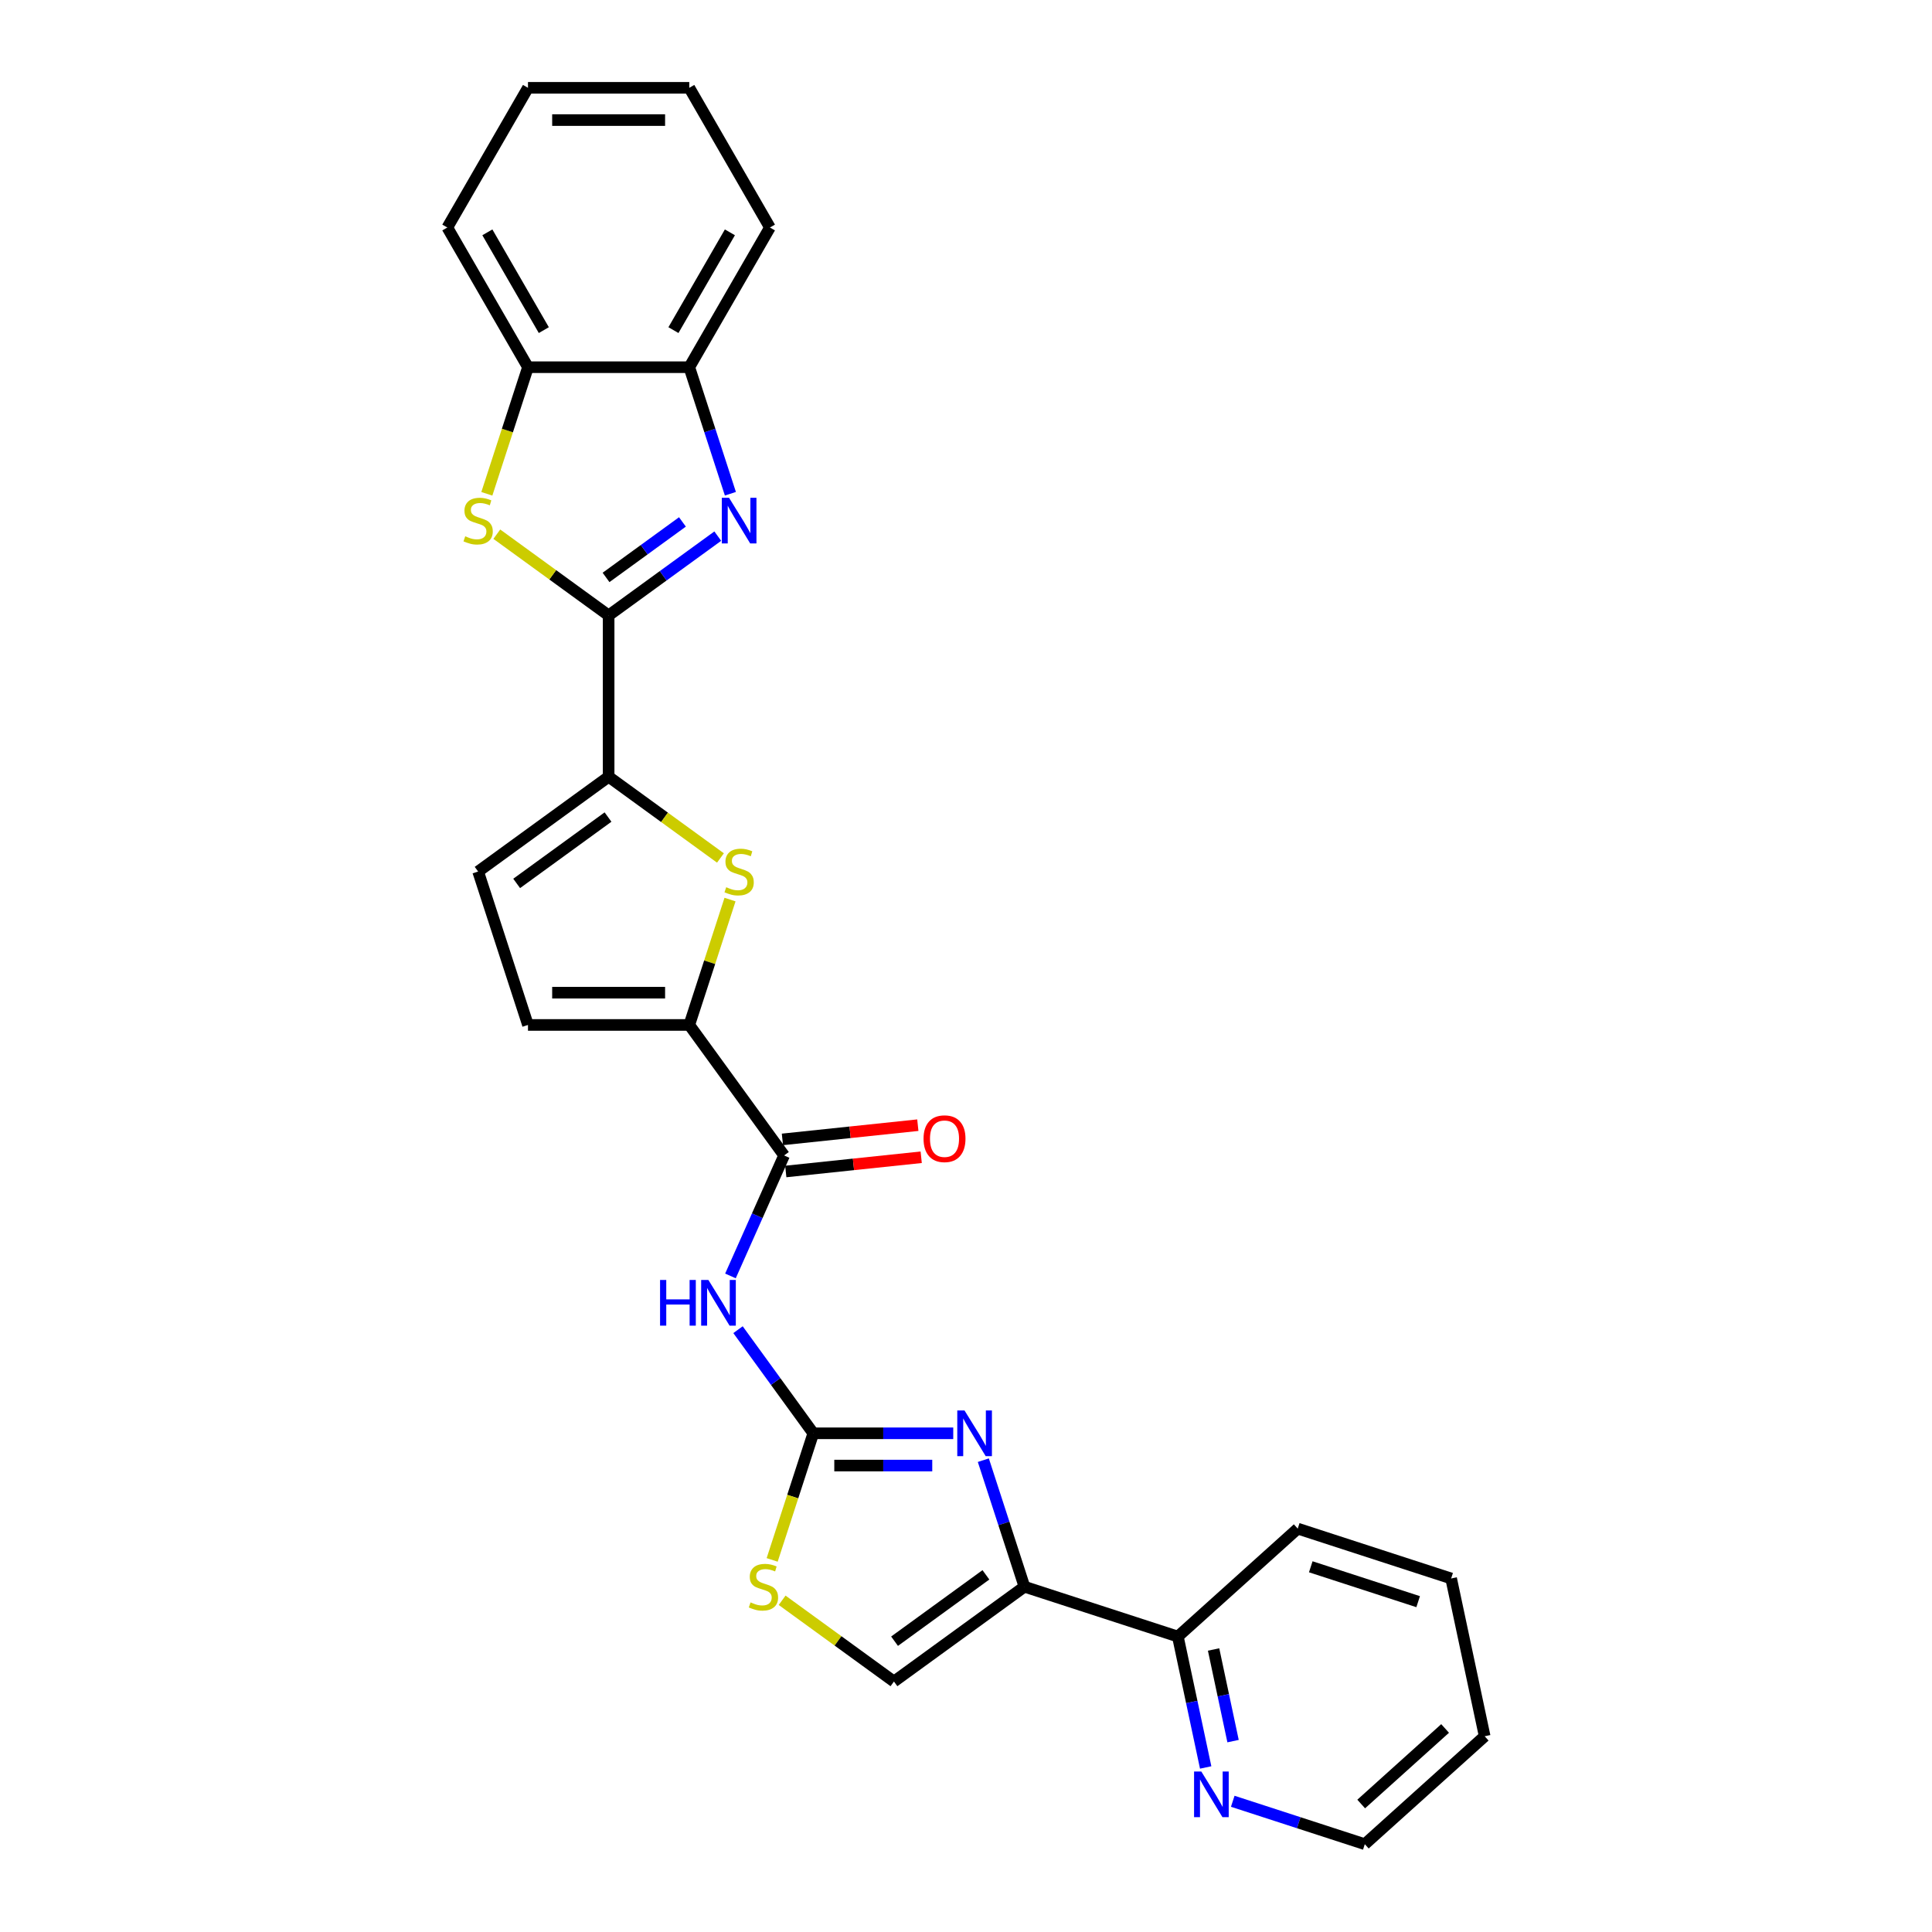 <?xml version='1.0' encoding='iso-8859-1'?>
<svg version='1.1' baseProfile='full'
              xmlns='http://www.w3.org/2000/svg'
                      xmlns:rdkit='http://www.rdkit.org/xml'
                      xmlns:xlink='http://www.w3.org/1999/xlink'
                  xml:space='preserve'
width='1000px' height='1000px' viewBox='0 0 1000 1000'>
<!-- END OF HEADER -->
<rect style='opacity:1.0;fill:#FFFFFF;stroke:none' width='1000' height='1000' x='0' y='0'> </rect>
<path class='bond-0' d='M 315.026,318.543 L 343.271,298.021' style='fill:none;fill-rule:evenodd;stroke:#000000;stroke-width:6px;stroke-linecap:butt;stroke-linejoin:miter;stroke-opacity:1' />
<path class='bond-0' d='M 343.271,298.021 L 371.517,277.5' style='fill:none;fill-rule:evenodd;stroke:#0000FF;stroke-width:6px;stroke-linecap:butt;stroke-linejoin:miter;stroke-opacity:1' />
<path class='bond-0' d='M 313.685,298.878 L 333.457,284.512' style='fill:none;fill-rule:evenodd;stroke:#000000;stroke-width:6px;stroke-linecap:butt;stroke-linejoin:miter;stroke-opacity:1' />
<path class='bond-0' d='M 333.457,284.512 L 353.228,270.147' style='fill:none;fill-rule:evenodd;stroke:#0000FF;stroke-width:6px;stroke-linecap:butt;stroke-linejoin:miter;stroke-opacity:1' />
<path class='bond-4' d='M 315.026,318.543 L 315.026,402.034' style='fill:none;fill-rule:evenodd;stroke:#000000;stroke-width:6px;stroke-linecap:butt;stroke-linejoin:miter;stroke-opacity:1' />
<path class='bond-7' d='M 315.026,318.543 L 286.087,297.518' style='fill:none;fill-rule:evenodd;stroke:#000000;stroke-width:6px;stroke-linecap:butt;stroke-linejoin:miter;stroke-opacity:1' />
<path class='bond-7' d='M 286.087,297.518 L 257.149,276.493' style='fill:none;fill-rule:evenodd;stroke:#CCCC00;stroke-width:6px;stroke-linecap:butt;stroke-linejoin:miter;stroke-opacity:1' />
<path class='bond-14' d='M 378.052,255.559 L 367.411,222.812' style='fill:none;fill-rule:evenodd;stroke:#0000FF;stroke-width:6px;stroke-linecap:butt;stroke-linejoin:miter;stroke-opacity:1' />
<path class='bond-14' d='M 367.411,222.812 L 356.771,190.064' style='fill:none;fill-rule:evenodd;stroke:#000000;stroke-width:6px;stroke-linecap:butt;stroke-linejoin:miter;stroke-opacity:1' />
<path class='bond-1' d='M 420.961,741.875 L 401.477,715.057' style='fill:none;fill-rule:evenodd;stroke:#000000;stroke-width:6px;stroke-linecap:butt;stroke-linejoin:miter;stroke-opacity:1' />
<path class='bond-1' d='M 401.477,715.057 L 381.993,688.239' style='fill:none;fill-rule:evenodd;stroke:#0000FF;stroke-width:6px;stroke-linecap:butt;stroke-linejoin:miter;stroke-opacity:1' />
<path class='bond-2' d='M 420.961,741.875 L 457.18,741.875' style='fill:none;fill-rule:evenodd;stroke:#000000;stroke-width:6px;stroke-linecap:butt;stroke-linejoin:miter;stroke-opacity:1' />
<path class='bond-2' d='M 457.18,741.875 L 493.398,741.875' style='fill:none;fill-rule:evenodd;stroke:#0000FF;stroke-width:6px;stroke-linecap:butt;stroke-linejoin:miter;stroke-opacity:1' />
<path class='bond-2' d='M 431.827,758.573 L 457.18,758.573' style='fill:none;fill-rule:evenodd;stroke:#000000;stroke-width:6px;stroke-linecap:butt;stroke-linejoin:miter;stroke-opacity:1' />
<path class='bond-2' d='M 457.18,758.573 L 482.532,758.573' style='fill:none;fill-rule:evenodd;stroke:#0000FF;stroke-width:6px;stroke-linecap:butt;stroke-linejoin:miter;stroke-opacity:1' />
<path class='bond-10' d='M 420.961,741.875 L 410.316,774.639' style='fill:none;fill-rule:evenodd;stroke:#000000;stroke-width:6px;stroke-linecap:butt;stroke-linejoin:miter;stroke-opacity:1' />
<path class='bond-10' d='M 410.316,774.639 L 399.67,807.403' style='fill:none;fill-rule:evenodd;stroke:#CCCC00;stroke-width:6px;stroke-linecap:butt;stroke-linejoin:miter;stroke-opacity:1' />
<path class='bond-3' d='M 508.971,755.785 L 519.612,788.532' style='fill:none;fill-rule:evenodd;stroke:#0000FF;stroke-width:6px;stroke-linecap:butt;stroke-linejoin:miter;stroke-opacity:1' />
<path class='bond-3' d='M 519.612,788.532 L 530.252,821.279' style='fill:none;fill-rule:evenodd;stroke:#000000;stroke-width:6px;stroke-linecap:butt;stroke-linejoin:miter;stroke-opacity:1' />
<path class='bond-16' d='M 530.252,821.279 L 609.656,847.079' style='fill:none;fill-rule:evenodd;stroke:#000000;stroke-width:6px;stroke-linecap:butt;stroke-linejoin:miter;stroke-opacity:1' />
<path class='bond-30' d='M 530.252,821.279 L 462.707,870.354' style='fill:none;fill-rule:evenodd;stroke:#000000;stroke-width:6px;stroke-linecap:butt;stroke-linejoin:miter;stroke-opacity:1' />
<path class='bond-30' d='M 510.305,815.132 L 463.024,849.484' style='fill:none;fill-rule:evenodd;stroke:#000000;stroke-width:6px;stroke-linecap:butt;stroke-linejoin:miter;stroke-opacity:1' />
<path class='bond-5' d='M 315.026,402.034 L 343.964,423.059' style='fill:none;fill-rule:evenodd;stroke:#000000;stroke-width:6px;stroke-linecap:butt;stroke-linejoin:miter;stroke-opacity:1' />
<path class='bond-5' d='M 343.964,423.059 L 372.903,444.084' style='fill:none;fill-rule:evenodd;stroke:#CCCC00;stroke-width:6px;stroke-linecap:butt;stroke-linejoin:miter;stroke-opacity:1' />
<path class='bond-12' d='M 315.026,402.034 L 247.481,451.108' style='fill:none;fill-rule:evenodd;stroke:#000000;stroke-width:6px;stroke-linecap:butt;stroke-linejoin:miter;stroke-opacity:1' />
<path class='bond-12' d='M 314.709,422.904 L 267.427,457.256' style='fill:none;fill-rule:evenodd;stroke:#000000;stroke-width:6px;stroke-linecap:butt;stroke-linejoin:miter;stroke-opacity:1' />
<path class='bond-8' d='M 377.856,465.619 L 367.314,498.066' style='fill:none;fill-rule:evenodd;stroke:#CCCC00;stroke-width:6px;stroke-linecap:butt;stroke-linejoin:miter;stroke-opacity:1' />
<path class='bond-8' d='M 367.314,498.066 L 356.771,530.512' style='fill:none;fill-rule:evenodd;stroke:#000000;stroke-width:6px;stroke-linecap:butt;stroke-linejoin:miter;stroke-opacity:1' />
<path class='bond-6' d='M 378.08,660.42 L 391.963,629.239' style='fill:none;fill-rule:evenodd;stroke:#0000FF;stroke-width:6px;stroke-linecap:butt;stroke-linejoin:miter;stroke-opacity:1' />
<path class='bond-6' d='M 391.963,629.239 L 405.846,598.058' style='fill:none;fill-rule:evenodd;stroke:#000000;stroke-width:6px;stroke-linecap:butt;stroke-linejoin:miter;stroke-opacity:1' />
<path class='bond-15' d='M 251.989,255.592 L 262.635,222.828' style='fill:none;fill-rule:evenodd;stroke:#CCCC00;stroke-width:6px;stroke-linecap:butt;stroke-linejoin:miter;stroke-opacity:1' />
<path class='bond-15' d='M 262.635,222.828 L 273.281,190.064' style='fill:none;fill-rule:evenodd;stroke:#000000;stroke-width:6px;stroke-linecap:butt;stroke-linejoin:miter;stroke-opacity:1' />
<path class='bond-9' d='M 356.771,530.512 L 405.846,598.058' style='fill:none;fill-rule:evenodd;stroke:#000000;stroke-width:6px;stroke-linecap:butt;stroke-linejoin:miter;stroke-opacity:1' />
<path class='bond-28' d='M 356.771,530.512 L 273.281,530.512' style='fill:none;fill-rule:evenodd;stroke:#000000;stroke-width:6px;stroke-linecap:butt;stroke-linejoin:miter;stroke-opacity:1' />
<path class='bond-28' d='M 344.248,513.814 L 285.804,513.814' style='fill:none;fill-rule:evenodd;stroke:#000000;stroke-width:6px;stroke-linecap:butt;stroke-linejoin:miter;stroke-opacity:1' />
<path class='bond-18' d='M 406.718,606.361 L 441.764,602.677' style='fill:none;fill-rule:evenodd;stroke:#000000;stroke-width:6px;stroke-linecap:butt;stroke-linejoin:miter;stroke-opacity:1' />
<path class='bond-18' d='M 441.764,602.677 L 476.81,598.994' style='fill:none;fill-rule:evenodd;stroke:#FF0000;stroke-width:6px;stroke-linecap:butt;stroke-linejoin:miter;stroke-opacity:1' />
<path class='bond-18' d='M 404.973,589.754 L 440.019,586.071' style='fill:none;fill-rule:evenodd;stroke:#000000;stroke-width:6px;stroke-linecap:butt;stroke-linejoin:miter;stroke-opacity:1' />
<path class='bond-18' d='M 440.019,586.071 L 475.065,582.387' style='fill:none;fill-rule:evenodd;stroke:#FF0000;stroke-width:6px;stroke-linecap:butt;stroke-linejoin:miter;stroke-opacity:1' />
<path class='bond-11' d='M 404.83,828.304 L 433.768,849.329' style='fill:none;fill-rule:evenodd;stroke:#CCCC00;stroke-width:6px;stroke-linecap:butt;stroke-linejoin:miter;stroke-opacity:1' />
<path class='bond-11' d='M 433.768,849.329 L 462.707,870.354' style='fill:none;fill-rule:evenodd;stroke:#000000;stroke-width:6px;stroke-linecap:butt;stroke-linejoin:miter;stroke-opacity:1' />
<path class='bond-13' d='M 247.481,451.108 L 273.281,530.512' style='fill:none;fill-rule:evenodd;stroke:#000000;stroke-width:6px;stroke-linecap:butt;stroke-linejoin:miter;stroke-opacity:1' />
<path class='bond-19' d='M 356.771,190.064 L 398.516,117.759' style='fill:none;fill-rule:evenodd;stroke:#000000;stroke-width:6px;stroke-linecap:butt;stroke-linejoin:miter;stroke-opacity:1' />
<path class='bond-19' d='M 348.572,170.87 L 377.794,120.256' style='fill:none;fill-rule:evenodd;stroke:#000000;stroke-width:6px;stroke-linecap:butt;stroke-linejoin:miter;stroke-opacity:1' />
<path class='bond-27' d='M 356.771,190.064 L 273.281,190.064' style='fill:none;fill-rule:evenodd;stroke:#000000;stroke-width:6px;stroke-linecap:butt;stroke-linejoin:miter;stroke-opacity:1' />
<path class='bond-20' d='M 273.281,190.064 L 231.535,117.759' style='fill:none;fill-rule:evenodd;stroke:#000000;stroke-width:6px;stroke-linecap:butt;stroke-linejoin:miter;stroke-opacity:1' />
<path class='bond-20' d='M 281.48,170.87 L 252.258,120.256' style='fill:none;fill-rule:evenodd;stroke:#000000;stroke-width:6px;stroke-linecap:butt;stroke-linejoin:miter;stroke-opacity:1' />
<path class='bond-17' d='M 609.656,847.079 L 616.857,880.958' style='fill:none;fill-rule:evenodd;stroke:#000000;stroke-width:6px;stroke-linecap:butt;stroke-linejoin:miter;stroke-opacity:1' />
<path class='bond-17' d='M 616.857,880.958 L 624.058,914.836' style='fill:none;fill-rule:evenodd;stroke:#0000FF;stroke-width:6px;stroke-linecap:butt;stroke-linejoin:miter;stroke-opacity:1' />
<path class='bond-17' d='M 628.15,853.771 L 633.19,877.486' style='fill:none;fill-rule:evenodd;stroke:#000000;stroke-width:6px;stroke-linecap:butt;stroke-linejoin:miter;stroke-opacity:1' />
<path class='bond-17' d='M 633.19,877.486 L 638.231,901.201' style='fill:none;fill-rule:evenodd;stroke:#0000FF;stroke-width:6px;stroke-linecap:butt;stroke-linejoin:miter;stroke-opacity:1' />
<path class='bond-22' d='M 609.656,847.079 L 671.702,791.213' style='fill:none;fill-rule:evenodd;stroke:#000000;stroke-width:6px;stroke-linecap:butt;stroke-linejoin:miter;stroke-opacity:1' />
<path class='bond-21' d='M 638.069,932.337 L 672.244,943.441' style='fill:none;fill-rule:evenodd;stroke:#0000FF;stroke-width:6px;stroke-linecap:butt;stroke-linejoin:miter;stroke-opacity:1' />
<path class='bond-21' d='M 672.244,943.441 L 706.419,954.545' style='fill:none;fill-rule:evenodd;stroke:#000000;stroke-width:6px;stroke-linecap:butt;stroke-linejoin:miter;stroke-opacity:1' />
<path class='bond-24' d='M 398.516,117.759 L 356.771,45.455' style='fill:none;fill-rule:evenodd;stroke:#000000;stroke-width:6px;stroke-linecap:butt;stroke-linejoin:miter;stroke-opacity:1' />
<path class='bond-25' d='M 231.535,117.759 L 273.281,45.455' style='fill:none;fill-rule:evenodd;stroke:#000000;stroke-width:6px;stroke-linecap:butt;stroke-linejoin:miter;stroke-opacity:1' />
<path class='bond-31' d='M 706.419,954.545 L 768.465,898.679' style='fill:none;fill-rule:evenodd;stroke:#000000;stroke-width:6px;stroke-linecap:butt;stroke-linejoin:miter;stroke-opacity:1' />
<path class='bond-31' d='M 704.553,933.756 L 747.985,894.65' style='fill:none;fill-rule:evenodd;stroke:#000000;stroke-width:6px;stroke-linecap:butt;stroke-linejoin:miter;stroke-opacity:1' />
<path class='bond-26' d='M 671.702,791.213 L 751.106,817.013' style='fill:none;fill-rule:evenodd;stroke:#000000;stroke-width:6px;stroke-linecap:butt;stroke-linejoin:miter;stroke-opacity:1' />
<path class='bond-26' d='M 678.452,810.964 L 734.035,829.024' style='fill:none;fill-rule:evenodd;stroke:#000000;stroke-width:6px;stroke-linecap:butt;stroke-linejoin:miter;stroke-opacity:1' />
<path class='bond-23' d='M 768.465,898.679 L 751.106,817.013' style='fill:none;fill-rule:evenodd;stroke:#000000;stroke-width:6px;stroke-linecap:butt;stroke-linejoin:miter;stroke-opacity:1' />
<path class='bond-29' d='M 356.771,45.455 L 273.281,45.455' style='fill:none;fill-rule:evenodd;stroke:#000000;stroke-width:6px;stroke-linecap:butt;stroke-linejoin:miter;stroke-opacity:1' />
<path class='bond-29' d='M 344.248,62.153 L 285.804,62.153' style='fill:none;fill-rule:evenodd;stroke:#000000;stroke-width:6px;stroke-linecap:butt;stroke-linejoin:miter;stroke-opacity:1' />
<path  class='atom-1' d='M 377.345 257.646
L 385.093 270.17
Q 385.861 271.406, 387.096 273.643
Q 388.332 275.881, 388.399 276.014
L 388.399 257.646
L 391.538 257.646
L 391.538 281.291
L 388.299 281.291
L 379.983 267.598
Q 379.014 265.995, 377.979 264.159
Q 376.977 262.322, 376.677 261.754
L 376.677 281.291
L 373.604 281.291
L 373.604 257.646
L 377.345 257.646
' fill='#0000FF'/>
<path  class='atom-3' d='M 499.226 730.053
L 506.973 742.577
Q 507.742 743.812, 508.977 746.05
Q 510.213 748.287, 510.28 748.421
L 510.28 730.053
L 513.419 730.053
L 513.419 753.697
L 510.179 753.697
L 501.864 740.005
Q 500.895 738.402, 499.86 736.565
Q 498.858 734.728, 498.558 734.161
L 498.558 753.697
L 495.485 753.697
L 495.485 730.053
L 499.226 730.053
' fill='#0000FF'/>
<path  class='atom-6' d='M 375.892 459.223
Q 376.159 459.324, 377.261 459.791
Q 378.363 460.259, 379.565 460.559
Q 380.801 460.826, 382.003 460.826
Q 384.241 460.826, 385.543 459.758
Q 386.846 458.656, 386.846 456.752
Q 386.846 455.45, 386.178 454.648
Q 385.543 453.847, 384.542 453.412
Q 383.54 452.978, 381.87 452.477
Q 379.766 451.843, 378.497 451.242
Q 377.261 450.641, 376.359 449.372
Q 375.491 448.102, 375.491 445.965
Q 375.491 442.993, 377.495 441.156
Q 379.532 439.319, 383.54 439.319
Q 386.278 439.319, 389.384 440.622
L 388.616 443.193
Q 385.777 442.024, 383.64 442.024
Q 381.335 442.024, 380.066 442.993
Q 378.797 443.928, 378.831 445.564
Q 378.831 446.833, 379.465 447.602
Q 380.133 448.37, 381.068 448.804
Q 382.037 449.238, 383.64 449.739
Q 385.777 450.407, 387.046 451.075
Q 388.315 451.743, 389.217 453.112
Q 390.152 454.448, 390.152 456.752
Q 390.152 460.025, 387.948 461.795
Q 385.777 463.531, 382.137 463.531
Q 380.033 463.531, 378.43 463.064
Q 376.86 462.63, 374.99 461.862
L 375.892 459.223
' fill='#CCCC00'/>
<path  class='atom-7' d='M 341.647 662.508
L 344.853 662.508
L 344.853 672.56
L 356.942 672.56
L 356.942 662.508
L 360.148 662.508
L 360.148 686.152
L 356.942 686.152
L 356.942 675.232
L 344.853 675.232
L 344.853 686.152
L 341.647 686.152
L 341.647 662.508
' fill='#0000FF'/>
<path  class='atom-7' d='M 366.66 662.508
L 374.408 675.031
Q 375.177 676.267, 376.412 678.504
Q 377.648 680.742, 377.715 680.876
L 377.715 662.508
L 380.854 662.508
L 380.854 686.152
L 377.614 686.152
L 369.299 672.46
Q 368.33 670.857, 367.295 669.02
Q 366.293 667.183, 365.993 666.615
L 365.993 686.152
L 362.92 686.152
L 362.92 662.508
L 366.66 662.508
' fill='#0000FF'/>
<path  class='atom-8' d='M 240.801 277.584
Q 241.069 277.684, 242.171 278.152
Q 243.273 278.619, 244.475 278.92
Q 245.711 279.187, 246.913 279.187
Q 249.15 279.187, 250.453 278.118
Q 251.755 277.016, 251.755 275.113
Q 251.755 273.81, 251.087 273.009
Q 250.453 272.207, 249.451 271.773
Q 248.449 271.339, 246.779 270.838
Q 244.675 270.203, 243.406 269.602
Q 242.171 269.001, 241.269 267.732
Q 240.401 266.463, 240.401 264.326
Q 240.401 261.353, 242.404 259.517
Q 244.442 257.68, 248.449 257.68
Q 251.188 257.68, 254.293 258.982
L 253.525 261.554
Q 250.687 260.385, 248.549 260.385
Q 246.245 260.385, 244.976 261.353
Q 243.707 262.288, 243.74 263.925
Q 243.74 265.194, 244.375 265.962
Q 245.043 266.73, 245.978 267.164
Q 246.946 267.598, 248.549 268.099
Q 250.687 268.767, 251.956 269.435
Q 253.225 270.103, 254.126 271.472
Q 255.062 272.808, 255.062 275.113
Q 255.062 278.385, 252.857 280.155
Q 250.687 281.892, 247.046 281.892
Q 244.943 281.892, 243.34 281.424
Q 241.77 280.99, 239.9 280.222
L 240.801 277.584
' fill='#CCCC00'/>
<path  class='atom-11' d='M 388.482 829.395
Q 388.749 829.495, 389.852 829.962
Q 390.954 830.43, 392.156 830.731
Q 393.392 830.998, 394.594 830.998
Q 396.831 830.998, 398.134 829.929
Q 399.436 828.827, 399.436 826.923
Q 399.436 825.621, 398.768 824.819
Q 398.134 824.018, 397.132 823.584
Q 396.13 823.15, 394.46 822.649
Q 392.356 822.014, 391.087 821.413
Q 389.852 820.812, 388.95 819.543
Q 388.082 818.274, 388.082 816.136
Q 388.082 813.164, 390.085 811.327
Q 392.122 809.491, 396.13 809.491
Q 398.868 809.491, 401.974 810.793
L 401.206 813.365
Q 398.368 812.196, 396.23 812.196
Q 393.926 812.196, 392.657 813.164
Q 391.388 814.099, 391.421 815.736
Q 391.421 817.005, 392.056 817.773
Q 392.724 818.541, 393.659 818.975
Q 394.627 819.409, 396.23 819.91
Q 398.368 820.578, 399.637 821.246
Q 400.906 821.914, 401.807 823.283
Q 402.742 824.619, 402.742 826.923
Q 402.742 830.196, 400.538 831.966
Q 398.368 833.703, 394.727 833.703
Q 392.623 833.703, 391.02 833.235
Q 389.451 832.801, 387.581 832.033
L 388.482 829.395
' fill='#CCCC00'/>
<path  class='atom-18' d='M 621.788 916.923
L 629.536 929.447
Q 630.304 930.682, 631.54 932.92
Q 632.776 935.158, 632.843 935.291
L 632.843 916.923
L 635.982 916.923
L 635.982 940.568
L 632.742 940.568
L 624.427 926.875
Q 623.458 925.272, 622.423 923.435
Q 621.421 921.599, 621.12 921.031
L 621.12 940.568
L 618.048 940.568
L 618.048 916.923
L 621.788 916.923
' fill='#0000FF'/>
<path  class='atom-19' d='M 478.025 589.397
Q 478.025 583.72, 480.83 580.547
Q 483.636 577.375, 488.879 577.375
Q 494.122 577.375, 496.927 580.547
Q 499.733 583.72, 499.733 589.397
Q 499.733 595.141, 496.894 598.414
Q 494.055 601.654, 488.879 601.654
Q 483.669 601.654, 480.83 598.414
Q 478.025 595.175, 478.025 589.397
M 488.879 598.982
Q 492.486 598.982, 494.423 596.577
Q 496.393 594.139, 496.393 589.397
Q 496.393 584.755, 494.423 582.417
Q 492.486 580.046, 488.879 580.046
Q 485.272 580.046, 483.302 582.384
Q 481.365 584.722, 481.365 589.397
Q 481.365 594.173, 483.302 596.577
Q 485.272 598.982, 488.879 598.982
' fill='#FF0000'/>
</svg>
